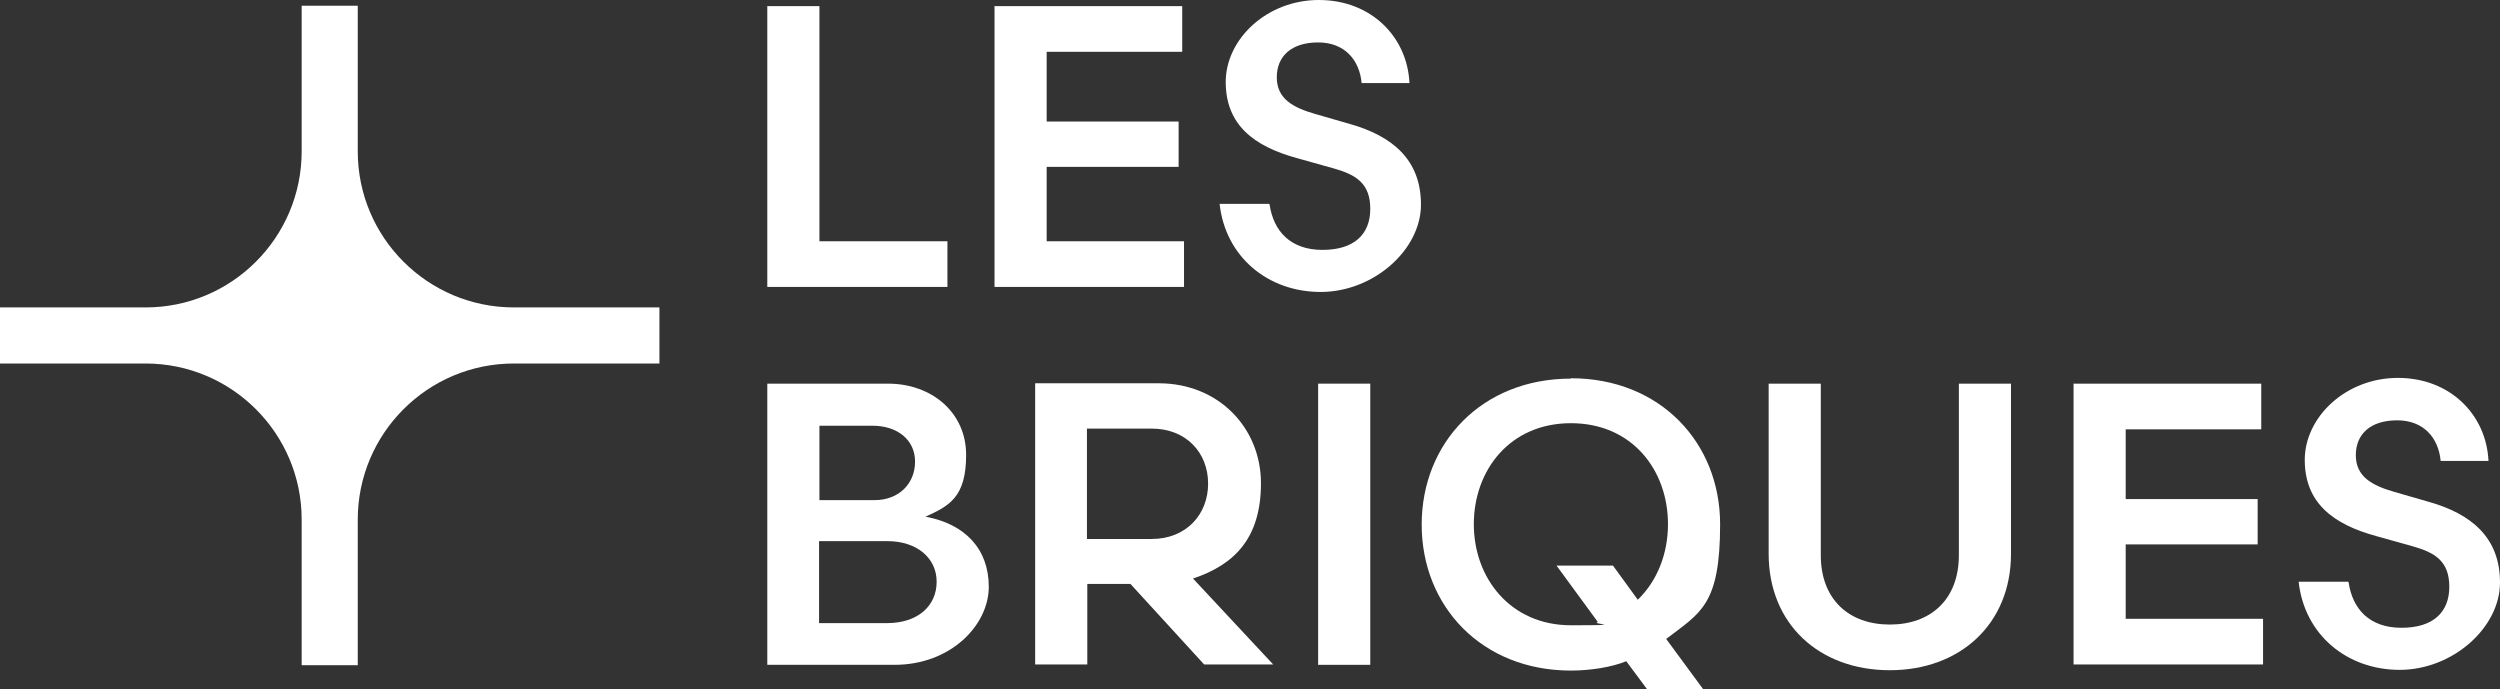 <svg xmlns="http://www.w3.org/2000/svg" viewBox="177.2 443.9 695.3 191.7">
    <rect x="177.2" y="443.9" width="695.3" height="191.7" fill="#333333" stroke="none"/>
    <path d="m390.6,445.6h14.5v65.4h35.6v12.7h-50.1v-78.2Z" fill="#fff" />
    <path d="m453.7,445.6h52.3v12.7h-37.7v19.4h36.7v12.6h-36.7v20.7h38.2v12.7h-52.7v-78.2Z" fill="#fff" />
    <path d="m530.3,500.8c1.1,7.4,5.8,12.6,14.7,12.6s13.3-4.4,13.3-11.4-3.8-9.5-10.3-11.3l-10-2.8c-12.1-3.3-19.9-9.3-19.9-21.2s11.4-22.8,25.9-22.8,24.6,10.2,25.2,23.1h-13.3c-.6-6.4-4.7-11.3-12.1-11.3s-11.5,3.8-11.5,9.7,4.4,8.4,10.7,10.2l9.7,2.8c11.6,3.3,19.7,9.8,19.7,22.4s-13.2,24.3-27.9,24.3-26.5-9.8-28.1-24.5h13.8Z" fill="#fff" />
    <path d="m434.6,587.6c10.9,2,17.6,8.9,17.6,19.5s-10.5,21.7-26.2,21.7h-35.4v-78.2h33.6c12.1,0,21.7,8,21.7,19.8s-4.7,14.2-11.3,17.2Zm-29.6-4.6h15.4c6.9,0,11.3-4.7,11.3-10.7s-4.8-10-11.9-10h-14.7v20.8Zm18.9,34.2c8.6,0,13.8-4.8,13.8-11.5s-5.6-11.3-13.7-11.3h-19v22.8h18.9Z" fill="#fff" />
    <path d="m491.5,606.3h-11.9v22.4h-14.5v-78.2h34.4c16.6,0,28.4,12.4,28.4,27.8s-7.5,22.7-18.9,26.5l22.3,23.9h-19.2l-20.5-22.4Zm6-12.5c9.6,0,15.7-6.8,15.7-15.4s-6.1-15.3-15.7-15.3h-18v30.7h18Z" fill="#fff" />
    <path d="m543.8,550.6h14.5v78.2h-14.5v-78.2Z" fill="#fff" />
    <path d="m614.1,549.1c24.9,0,41.5,18,41.5,40.6s-5.5,24.6-15,31.9l10.3,14h-15.6l-5.8-7.8c-3.9,1.6-9.8,2.6-15.4,2.6-24.8,0-41.5-17.9-41.5-40.6s16.7-40.6,41.5-40.6Zm11.7,52.1l6.9,9.5c5.4-5.2,8.4-12.8,8.4-21,0-15.1-10-28.1-27-28.1s-27,13.1-27,28.1,10.2,28.1,27,28.1,5.1-.3,7.5-.9l-11.5-15.7h15.7Z" fill="#fff" />
    <path d="m722,550.6h14.5v47.3c0,19.5-14.1,32.4-33.7,32.4s-33.7-12.8-33.7-32.4v-47.3h14.5v47.7c0,12.4,7.9,19.3,19.2,19.3s19.2-6.9,19.2-19.3v-47.7Z" fill="#fff" />
    <path d="m753.8,550.6h52.3v12.7h-37.7v19.4h36.7v12.6h-36.7v20.7h38.2v12.7h-52.7v-78.2Z" fill="#fff" />
    <path d="m830.4,605.9c1.1,7.4,5.8,12.6,14.7,12.6s13.3-4.4,13.3-11.4-3.8-9.5-10.3-11.3l-10-2.8c-12.1-3.3-19.9-9.3-19.9-21.2s11.4-22.8,25.9-22.8,24.6,10.2,25.2,23.1h-13.3c-.6-6.4-4.7-11.3-12.1-11.3s-11.5,3.8-11.5,9.7,4.4,8.4,10.7,10.2l9.7,2.8c11.6,3.3,19.7,9.8,19.7,22.4s-13.2,24.3-27.9,24.3-26.5-9.8-28.1-24.5h13.8Z" fill="#fff" />
  <path d="m360.6,529.4h-40.5c-23.9,0-43.4-19.4-43.4-43.4v-40.5h-15.6v40.5c0,23.9-19.4,43.4-43.4,43.4h-40.5v15.6h40.5c23.9,0,43.4,19.4,43.4,43.4v40.5h15.6v-40.5c0-23.9,19.4-43.4,43.4-43.4h40.5v-15.6Z" fill="#fff" />
</svg>